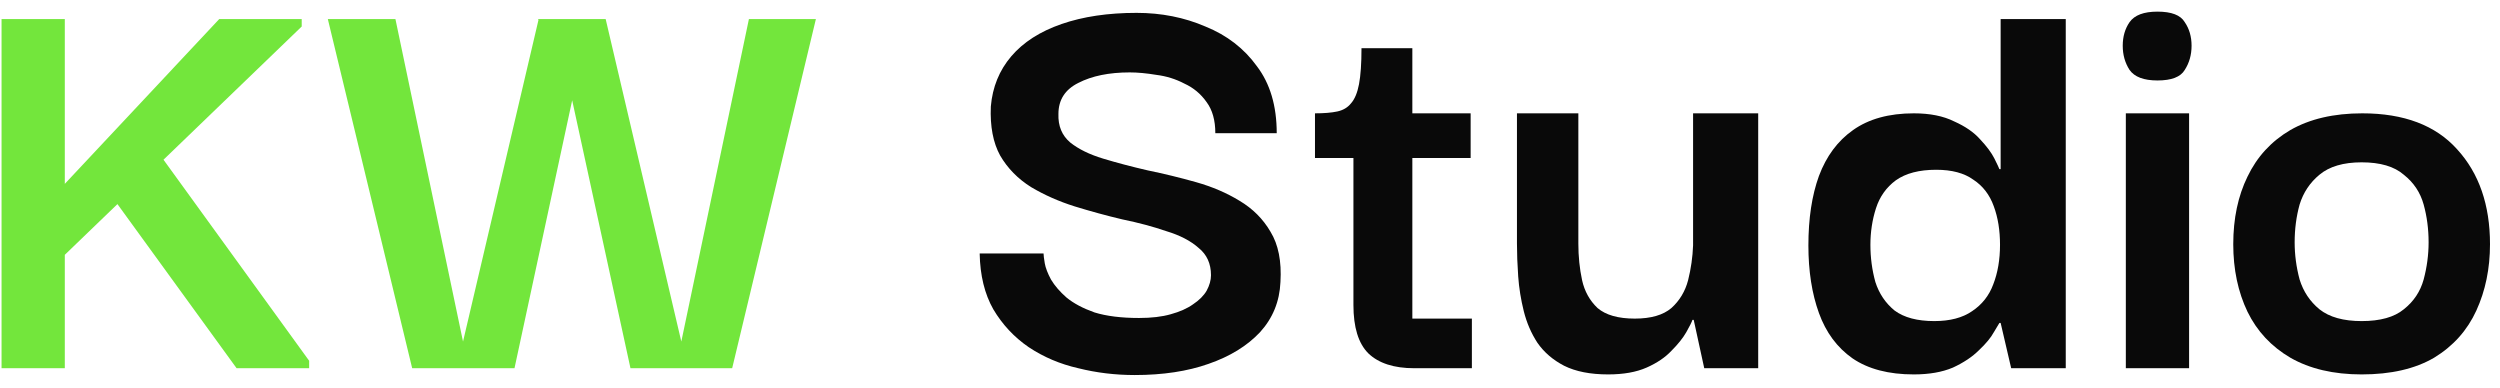 <svg xmlns="http://www.w3.org/2000/svg" width="129" height="20" viewBox="0 0 129 20" fill="none"><path d="M3.216 13.272V9.624L11.312 0.984H15.568V1.368L3.216 13.272ZM0.08 19V0.984H3.344V19H0.08ZM12.208 19L5.424 9.656L7.792 7.352L15.952 18.616V19H12.208Z" fill="#73E63C"></path><path d="M27.796 0.984H31.252L29.524 5.176L26.548 19H21.268L16.916 0.984H20.404L23.892 17.624L27.796 0.984ZM38.644 0.984H42.1L37.78 19H32.532L29.524 5.176L27.764 0.984H31.252L35.156 17.624L38.644 0.984Z" fill="#73E63C"></path><path d="M58.551 19.352C57.548 19.352 56.578 19.235 55.639 19C54.7 18.787 53.847 18.424 53.079 17.912C52.332 17.4 51.724 16.749 51.255 15.96C50.807 15.171 50.572 14.211 50.551 13.08H53.847C53.847 13.165 53.868 13.336 53.911 13.592C53.953 13.827 54.06 14.104 54.231 14.424C54.423 14.744 54.69 15.053 55.031 15.352C55.394 15.651 55.873 15.907 56.471 16.12C57.09 16.312 57.858 16.408 58.775 16.408C59.415 16.408 59.959 16.344 60.407 16.216C60.876 16.088 61.26 15.917 61.559 15.704C61.879 15.491 62.114 15.256 62.263 15C62.412 14.723 62.487 14.456 62.487 14.2C62.487 13.603 62.273 13.133 61.847 12.792C61.441 12.429 60.887 12.141 60.183 11.928C59.5 11.693 58.743 11.491 57.911 11.32C57.1 11.128 56.279 10.904 55.447 10.648C54.636 10.392 53.889 10.061 53.207 9.656C52.524 9.229 51.991 8.685 51.607 8.024C51.244 7.363 51.084 6.52 51.127 5.496C51.212 4.493 51.564 3.629 52.183 2.904C52.801 2.179 53.666 1.624 54.775 1.24C55.884 0.856 57.175 0.664 58.647 0.664C59.927 0.664 61.111 0.899 62.199 1.368C63.308 1.816 64.194 2.499 64.855 3.416C65.537 4.312 65.879 5.464 65.879 6.872H62.711C62.711 6.211 62.562 5.677 62.263 5.272C61.964 4.845 61.58 4.525 61.111 4.312C60.663 4.077 60.183 3.928 59.671 3.864C59.159 3.779 58.7 3.736 58.295 3.736C57.228 3.736 56.343 3.917 55.639 4.28C54.956 4.621 54.615 5.155 54.615 5.88C54.593 6.499 54.796 6.989 55.223 7.352C55.65 7.693 56.215 7.971 56.919 8.184C57.623 8.397 58.391 8.6 59.223 8.792C60.055 8.963 60.887 9.165 61.719 9.4C62.551 9.635 63.297 9.955 63.959 10.36C64.641 10.765 65.175 11.299 65.559 11.96C65.964 12.621 66.135 13.485 66.071 14.552C66.028 15.555 65.676 16.419 65.015 17.144C64.353 17.848 63.468 18.392 62.359 18.776C61.271 19.16 60.002 19.352 58.551 19.352Z" fill="#090909"></path><path d="M72.973 19C71.927 19 71.138 18.744 70.605 18.232C70.093 17.72 69.837 16.888 69.837 15.736V7.8H72.877V16.44H75.949V19H72.973ZM67.853 8.152V5.848C68.322 5.848 68.706 5.816 69.005 5.752C69.303 5.688 69.538 5.549 69.709 5.336C69.901 5.123 70.04 4.792 70.125 4.344C70.21 3.896 70.253 3.277 70.253 2.488H72.877V5.848H75.885V8.152H67.853Z" fill="#090909"></path><path d="M82.979 19.32C82.061 19.32 81.304 19.171 80.707 18.872C80.131 18.573 79.672 18.179 79.331 17.688C79.011 17.197 78.776 16.653 78.627 16.056C78.478 15.459 78.382 14.861 78.339 14.264C78.296 13.645 78.275 13.08 78.275 12.568V5.848H81.443V12.568C81.443 13.229 81.507 13.859 81.635 14.456C81.763 15.032 82.029 15.512 82.435 15.896C82.862 16.259 83.501 16.44 84.355 16.44C85.187 16.44 85.816 16.259 86.243 15.896C86.669 15.512 86.957 15.032 87.107 14.456C87.256 13.859 87.341 13.261 87.363 12.664V5.848H90.723V19H87.939L87.395 16.504H87.331C87.288 16.632 87.181 16.845 87.011 17.144C86.84 17.443 86.584 17.763 86.243 18.104C85.923 18.445 85.496 18.733 84.963 18.968C84.43 19.203 83.768 19.32 82.979 19.32Z" fill="#090909"></path><path d="M98.753 19.32C97.451 19.32 96.395 19.043 95.585 18.488C94.796 17.933 94.219 17.155 93.857 16.152C93.494 15.149 93.313 13.987 93.313 12.664C93.313 11.277 93.494 10.083 93.857 9.08C94.241 8.056 94.828 7.267 95.617 6.712C96.427 6.136 97.473 5.848 98.753 5.848C99.585 5.848 100.278 5.987 100.833 6.264C101.409 6.52 101.857 6.829 102.177 7.192C102.518 7.555 102.763 7.885 102.913 8.184C103.062 8.483 103.147 8.664 103.169 8.728H103.233V0.984H106.593V19H103.777L103.233 16.664H103.169C103.147 16.707 103.051 16.867 102.881 17.144C102.731 17.421 102.475 17.731 102.113 18.072C101.771 18.413 101.323 18.712 100.769 18.968C100.214 19.203 99.542 19.32 98.753 19.32ZM99.809 16.568C100.619 16.568 101.27 16.397 101.761 16.056C102.273 15.715 102.635 15.256 102.849 14.68C103.083 14.083 103.201 13.4 103.201 12.632C103.201 11.885 103.094 11.224 102.881 10.648C102.667 10.051 102.315 9.592 101.825 9.272C101.355 8.931 100.715 8.76 99.905 8.76C99.03 8.76 98.337 8.941 97.825 9.304C97.334 9.667 96.993 10.147 96.801 10.744C96.609 11.341 96.513 11.971 96.513 12.632C96.513 13.293 96.598 13.933 96.769 14.552C96.961 15.149 97.291 15.64 97.761 16.024C98.251 16.387 98.934 16.568 99.809 16.568Z" fill="#090909"></path><path d="M109.693 19V5.848H112.957V19H109.693ZM111.325 4.152C110.621 4.152 110.141 3.971 109.885 3.608C109.65 3.245 109.533 2.829 109.533 2.36C109.533 1.891 109.65 1.485 109.885 1.144C110.141 0.781 110.621 0.6 111.325 0.6C112.05 0.6 112.52 0.781 112.733 1.144C112.968 1.485 113.085 1.891 113.085 2.36C113.085 2.829 112.968 3.245 112.733 3.608C112.52 3.971 112.05 4.152 111.325 4.152Z" fill="#090909"></path><path d="M121.86 19.32C120.409 19.32 119.183 19.032 118.18 18.456C117.199 17.88 116.463 17.091 115.972 16.088C115.481 15.064 115.236 13.901 115.236 12.6C115.236 11.277 115.481 10.115 115.972 9.112C116.463 8.088 117.199 7.288 118.18 6.712C119.183 6.136 120.42 5.848 121.892 5.848C124.047 5.848 125.679 6.467 126.788 7.704C127.919 8.941 128.484 10.573 128.484 12.6C128.484 13.859 128.249 15 127.78 16.024C127.311 17.048 126.585 17.859 125.604 18.456C124.623 19.032 123.375 19.32 121.86 19.32ZM121.86 16.568C122.82 16.568 123.545 16.365 124.036 15.96C124.548 15.555 124.889 15.043 125.06 14.424C125.231 13.784 125.316 13.144 125.316 12.504C125.316 11.821 125.231 11.171 125.06 10.552C124.889 9.933 124.548 9.421 124.036 9.016C123.545 8.589 122.82 8.376 121.86 8.376C120.921 8.376 120.196 8.589 119.684 9.016C119.193 9.421 118.852 9.933 118.66 10.552C118.489 11.171 118.404 11.821 118.404 12.504C118.404 13.144 118.489 13.784 118.66 14.424C118.852 15.043 119.193 15.555 119.684 15.96C120.196 16.365 120.921 16.568 121.86 16.568Z" fill="#090909"></path></svg>